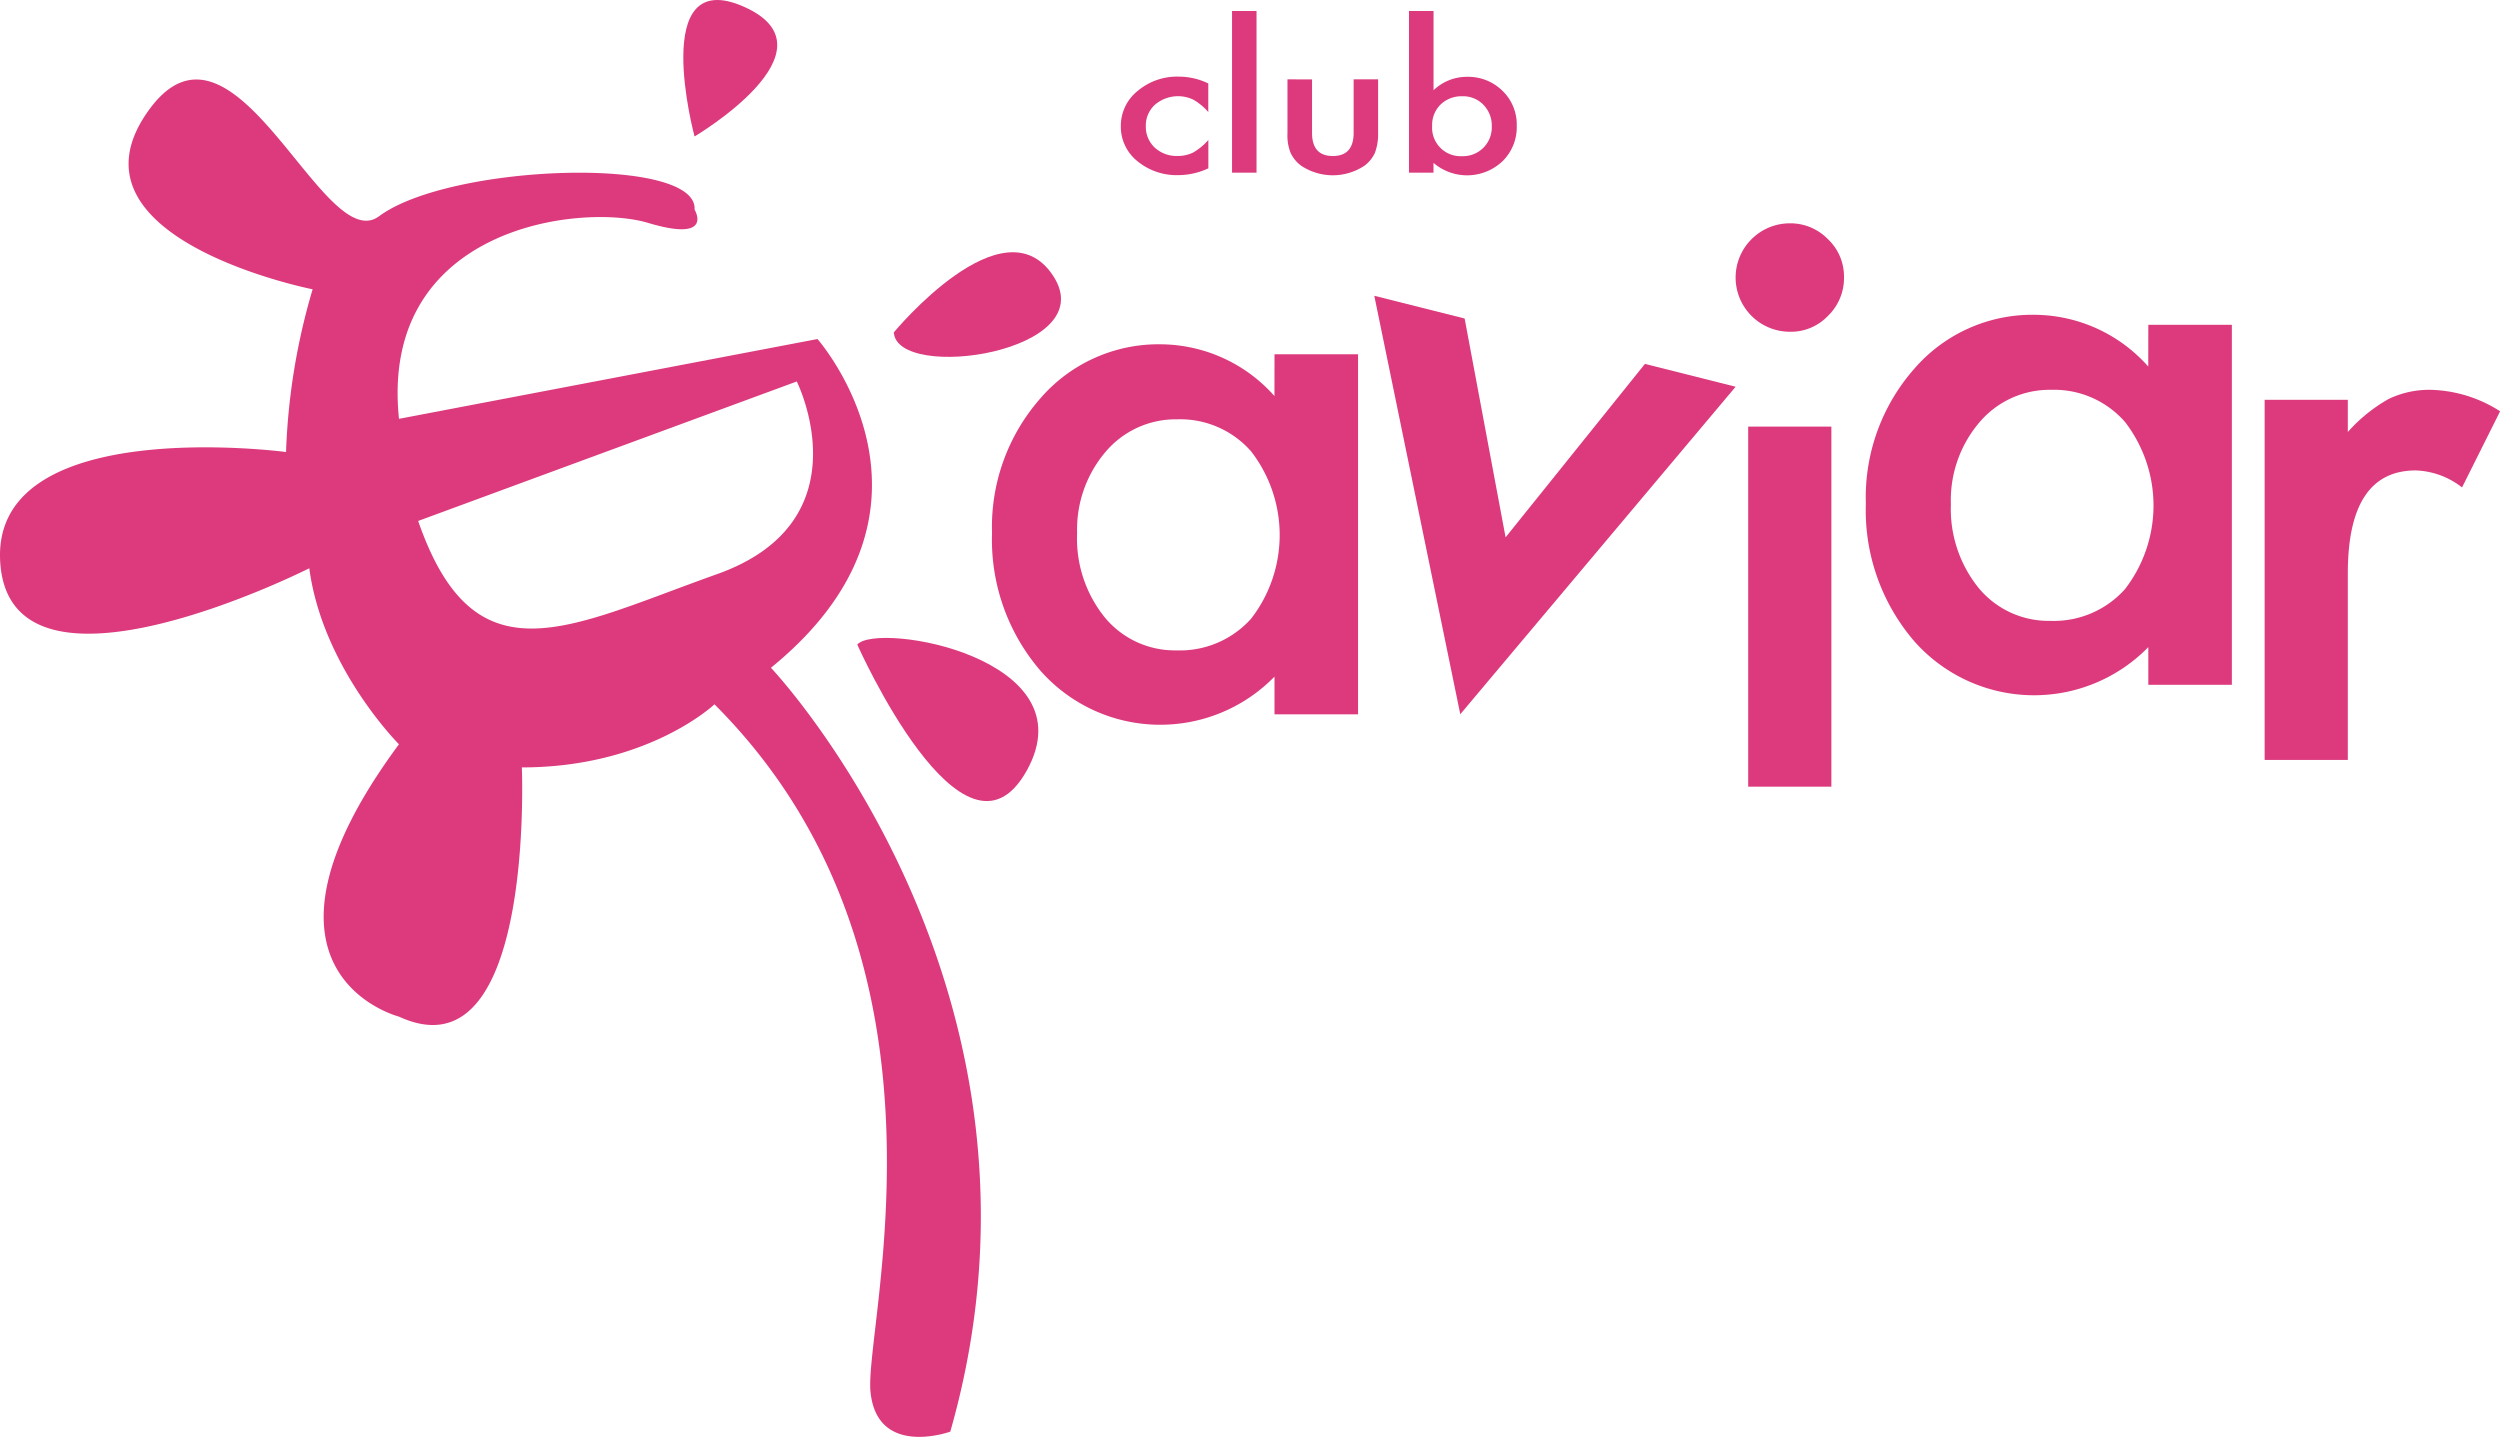 <svg xmlns="http://www.w3.org/2000/svg" width="141" height="81.043" viewBox="0 0 141 81.043"><defs><style>.a{fill:none;stroke:#f39;stroke-miterlimit:10;stroke-width:10px;}.b{fill:#dc3a7d;}</style></defs><g transform="translate(-32.128 -396.651)"><path class="a" d="M525.878,549.685" transform="translate(-438.518 -135.915)"/><path class="a" d="M525.878,549.685" transform="translate(-438.518 -135.915)"/><g transform="translate(32.128 396.651)"><path class="b" d="M482.78,528.358c.187,2.81,11.8,1.124,8.991-3.184s-8.991,3.184-8.991,3.184" transform="translate(-432.369 -509.611)"/><path class="b" d="M377.286,404.347s8.242-4.87,2.81-7.305-2.81,7.305-2.81,7.305" transform="translate(-338.114 -396.651)"/><path class="b" d="M464.36,718.662s5.994,13.486,9.553,7.118-8.429-8.429-9.553-7.118" transform="translate(-416.01 -682.308)"/><path class="b" d="M78.231,451.34l-23.6,4.5c-1.124-10.864,10.3-12.175,14.049-11.051s2.622-.749,2.622-.749c.2-3.055-13.8-2.59-17.794.374-3.191,2.367-8.242-12.924-13.112-5.807s9.365,9.927,9.365,9.927a36.565,36.565,0,0,0-1.5,9.178s-16.858-2.248-16.109,6.368,17.42.188,17.42.188c.749,5.619,5.057,9.927,5.057,9.927-9.553,12.924,0,15.36,0,15.36C62.31,493.11,61.56,475.5,61.56,475.5c7.118,0,10.864-3.559,10.864-3.559,14.423,14.423,8.429,35.027,8.8,38.773s4.5,2.248,4.5,2.248c7.118-24.913-10.115-43.082-10.115-43.082,11.051-8.991,2.622-18.544,2.622-18.544M55.712,461.6l21.354-7.867S81,461.6,72.57,464.6s-13.674,6.181-16.858-3" transform="translate(-32.128 -432.218)"/></g><g transform="translate(95.34 397.27)"><path class="b" d="M602.154,435.756v1.614a3.253,3.253,0,0,0-.847-.7,2,2,0,0,0-2.161.286,1.576,1.576,0,0,0-.516,1.2,1.607,1.607,0,0,0,.5,1.215,1.8,1.8,0,0,0,1.283.475,1.951,1.951,0,0,0,.878-.189,3.352,3.352,0,0,0,.866-.713v1.6a4.03,4.03,0,0,1-1.682.383,3.473,3.473,0,0,1-2.321-.788,2.484,2.484,0,0,1-.933-1.97,2.518,2.518,0,0,1,.945-1.987,3.444,3.444,0,0,1,2.321-.81A3.849,3.849,0,0,1,602.154,435.756Z" transform="translate(-597.218 -431.669)"/><path class="b" d="M654.694,402.179V411.3h-1.381v-9.118Z" transform="translate(-647.038 -402.179)"/><path class="b" d="M682.684,436.686V439.7q0,1.306,1.173,1.306t1.173-1.306v-3.018h1.381v3.045a3.013,3.013,0,0,1-.178,1.091,1.855,1.855,0,0,1-.6.74,3.223,3.223,0,0,1-3.555,0,1.891,1.891,0,0,1-.608-.74,2.675,2.675,0,0,1-.172-1.091v-3.045Z" transform="translate(-671.897 -432.826)"/><path class="b" d="M743.939,402.179v4.47a2.713,2.713,0,0,1,1.879-.756,2.752,2.752,0,0,1,2.014.794,2.639,2.639,0,0,1,.8,1.965,2.692,2.692,0,0,1-.81,2.008,2.908,2.908,0,0,1-3.886.086v.551h-1.382v-9.118Zm3.285,6.527a1.682,1.682,0,0,0-.467-1.231,1.585,1.585,0,0,0-1.185-.486,1.7,1.7,0,0,0-1.24.47,1.619,1.619,0,0,0-.473,1.209,1.607,1.607,0,0,0,1.695,1.7,1.621,1.621,0,0,0,1.67-1.657Z" transform="translate(-726.299 -402.179)"/></g><g transform="translate(88.082 409.246)"><path class="b" d="M548.256,570.815h4.712v20.306h-4.712v-2.126a9.009,9.009,0,0,1-13.2-.333,11.319,11.319,0,0,1-2.731-7.756,10.972,10.972,0,0,1,2.731-7.61,8.8,8.8,0,0,1,6.838-3.044,8.635,8.635,0,0,1,6.359,2.919Zm-11.133,10.09a7.073,7.073,0,0,0,1.564,4.754,5.121,5.121,0,0,0,4.044,1.855,5.384,5.384,0,0,0,4.211-1.793,7.717,7.717,0,0,0,0-9.424,5.309,5.309,0,0,0-4.17-1.814,5.185,5.185,0,0,0-4.045,1.835A6.763,6.763,0,0,0,537.123,580.905Z" transform="translate(-532.328 -563.428)"/><path class="b" d="M730.13,547.054l2.31,12.341,7.859-9.781,5.115,1.288-15.529,18.47-4.85-23.6Z" transform="translate(-703.479 -541.685)"/><path class="b" d="M907.213,512.269a3.061,3.061,0,0,1,3.044-3.023,2.956,2.956,0,0,1,2.168.9,2.886,2.886,0,0,1,.9,2.147,2.955,2.955,0,0,1-.9,2.169,2.885,2.885,0,0,1-2.147.9,3.06,3.06,0,0,1-3.065-3.085Zm5.4,8.444v20.306h-4.691V520.713Z" transform="translate(-865.278 -509.246)"/><path class="b" d="M988.8,555.937h4.712v20.306H988.8v-2.126a9.009,9.009,0,0,1-13.2-.333,11.319,11.319,0,0,1-2.731-7.756,10.971,10.971,0,0,1,2.731-7.61,8.8,8.8,0,0,1,6.838-3.044,8.636,8.636,0,0,1,6.359,2.919Zm-11.133,10.09a7.075,7.075,0,0,0,1.564,4.754,5.121,5.121,0,0,0,4.045,1.855,5.383,5.383,0,0,0,4.211-1.793,7.717,7.717,0,0,0,0-9.424,5.308,5.308,0,0,0-4.169-1.814,5.185,5.185,0,0,0-4.044,1.835A6.762,6.762,0,0,0,977.664,566.027Z" transform="translate(-923.589 -550.214)"/><path class="b" d="M1173.9,593.77h4.691v1.814a8.961,8.961,0,0,1,2.293-1.856,5.264,5.264,0,0,1,2.418-.521,7.579,7.579,0,0,1,3.878,1.209l-2.147,4.295a4.48,4.48,0,0,0-2.606-.959q-3.836,0-3.836,5.8v10.528H1173.9Z" transform="translate(-1102.128 -583.815)"/></g></g></svg>